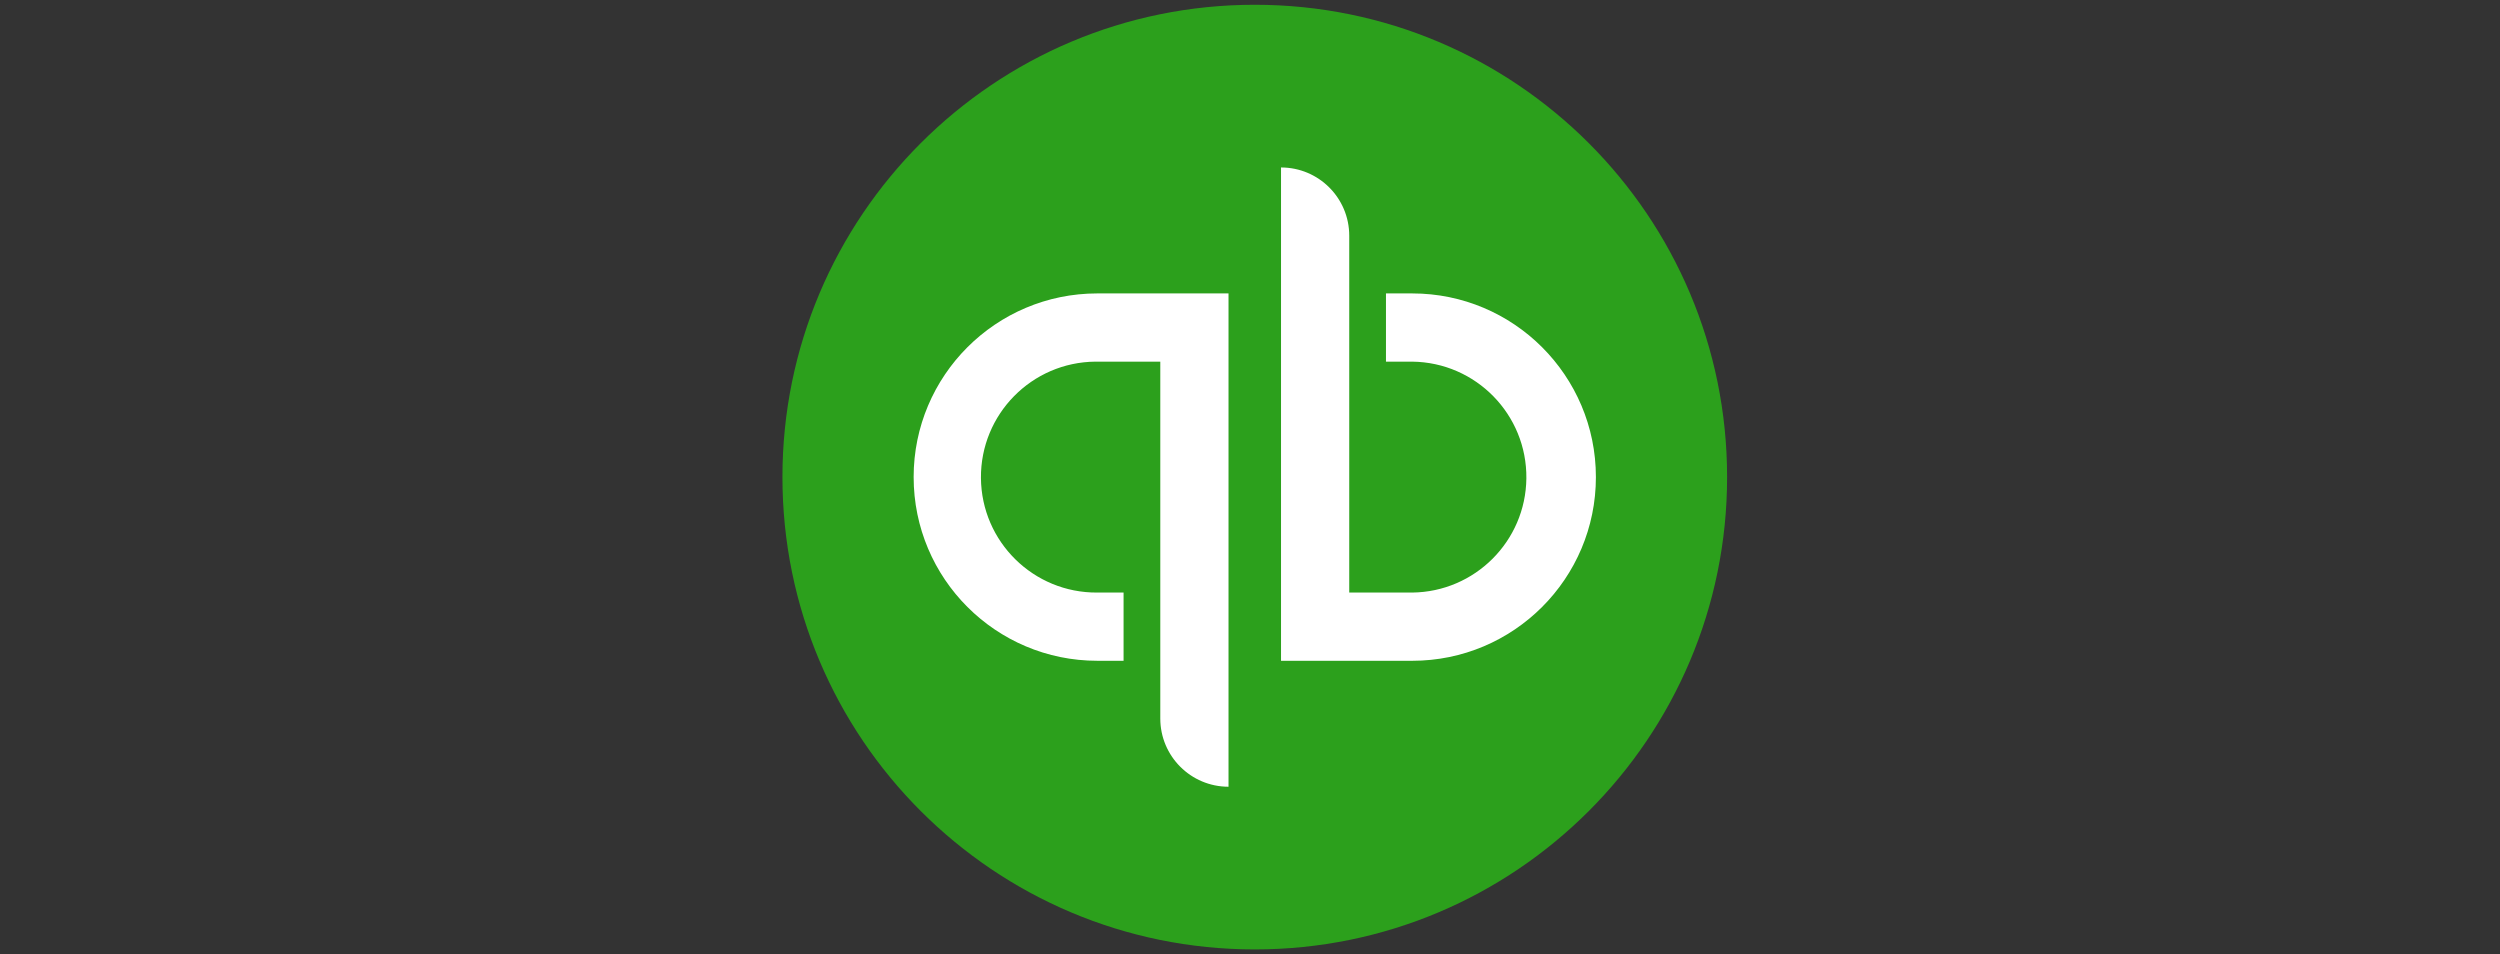 <svg xmlns="http://www.w3.org/2000/svg" id="Layer_1" viewBox="0 0 262 100"><rect x="0" y="0" width="262" height="100" fill="#333333" stroke="none"/><path d="M131.5,99.5c27.338,0,49.5-22.162,49.5-49.5S158.838.5,131.5.5s-49.5,22.162-49.5,49.5,22.162,49.5,49.5,49.5Z" fill="#2ca01c"></path><path d="M95.75,50c0,10.632,8.619,19.25,19.25,19.25h2.75v-7.15h-2.75c-6.683.053-12.143-5.321-12.197-12.003-.053-6.683,5.321-12.143,12.003-12.197.064,0,.129,0,.193,0h6.6v37.4c.001,3.948,3.201,7.149,7.15,7.15V30.75h-13.749c-10.632,0-19.25,8.618-19.251,19.249h0s0,0,0,0ZM148,30.75h-2.75v7.15h2.75c6.682.076,12.038,5.554,11.963,12.237-.074,6.576-5.387,11.888-11.963,11.963h-6.6V24.701c0-3.949-3.2-7.15-7.149-7.15h0v51.7h13.749c10.632,0,19.25-8.619,19.25-19.25s-8.619-19.25-19.25-19.25h0Z" fill="#fff"></path></svg>